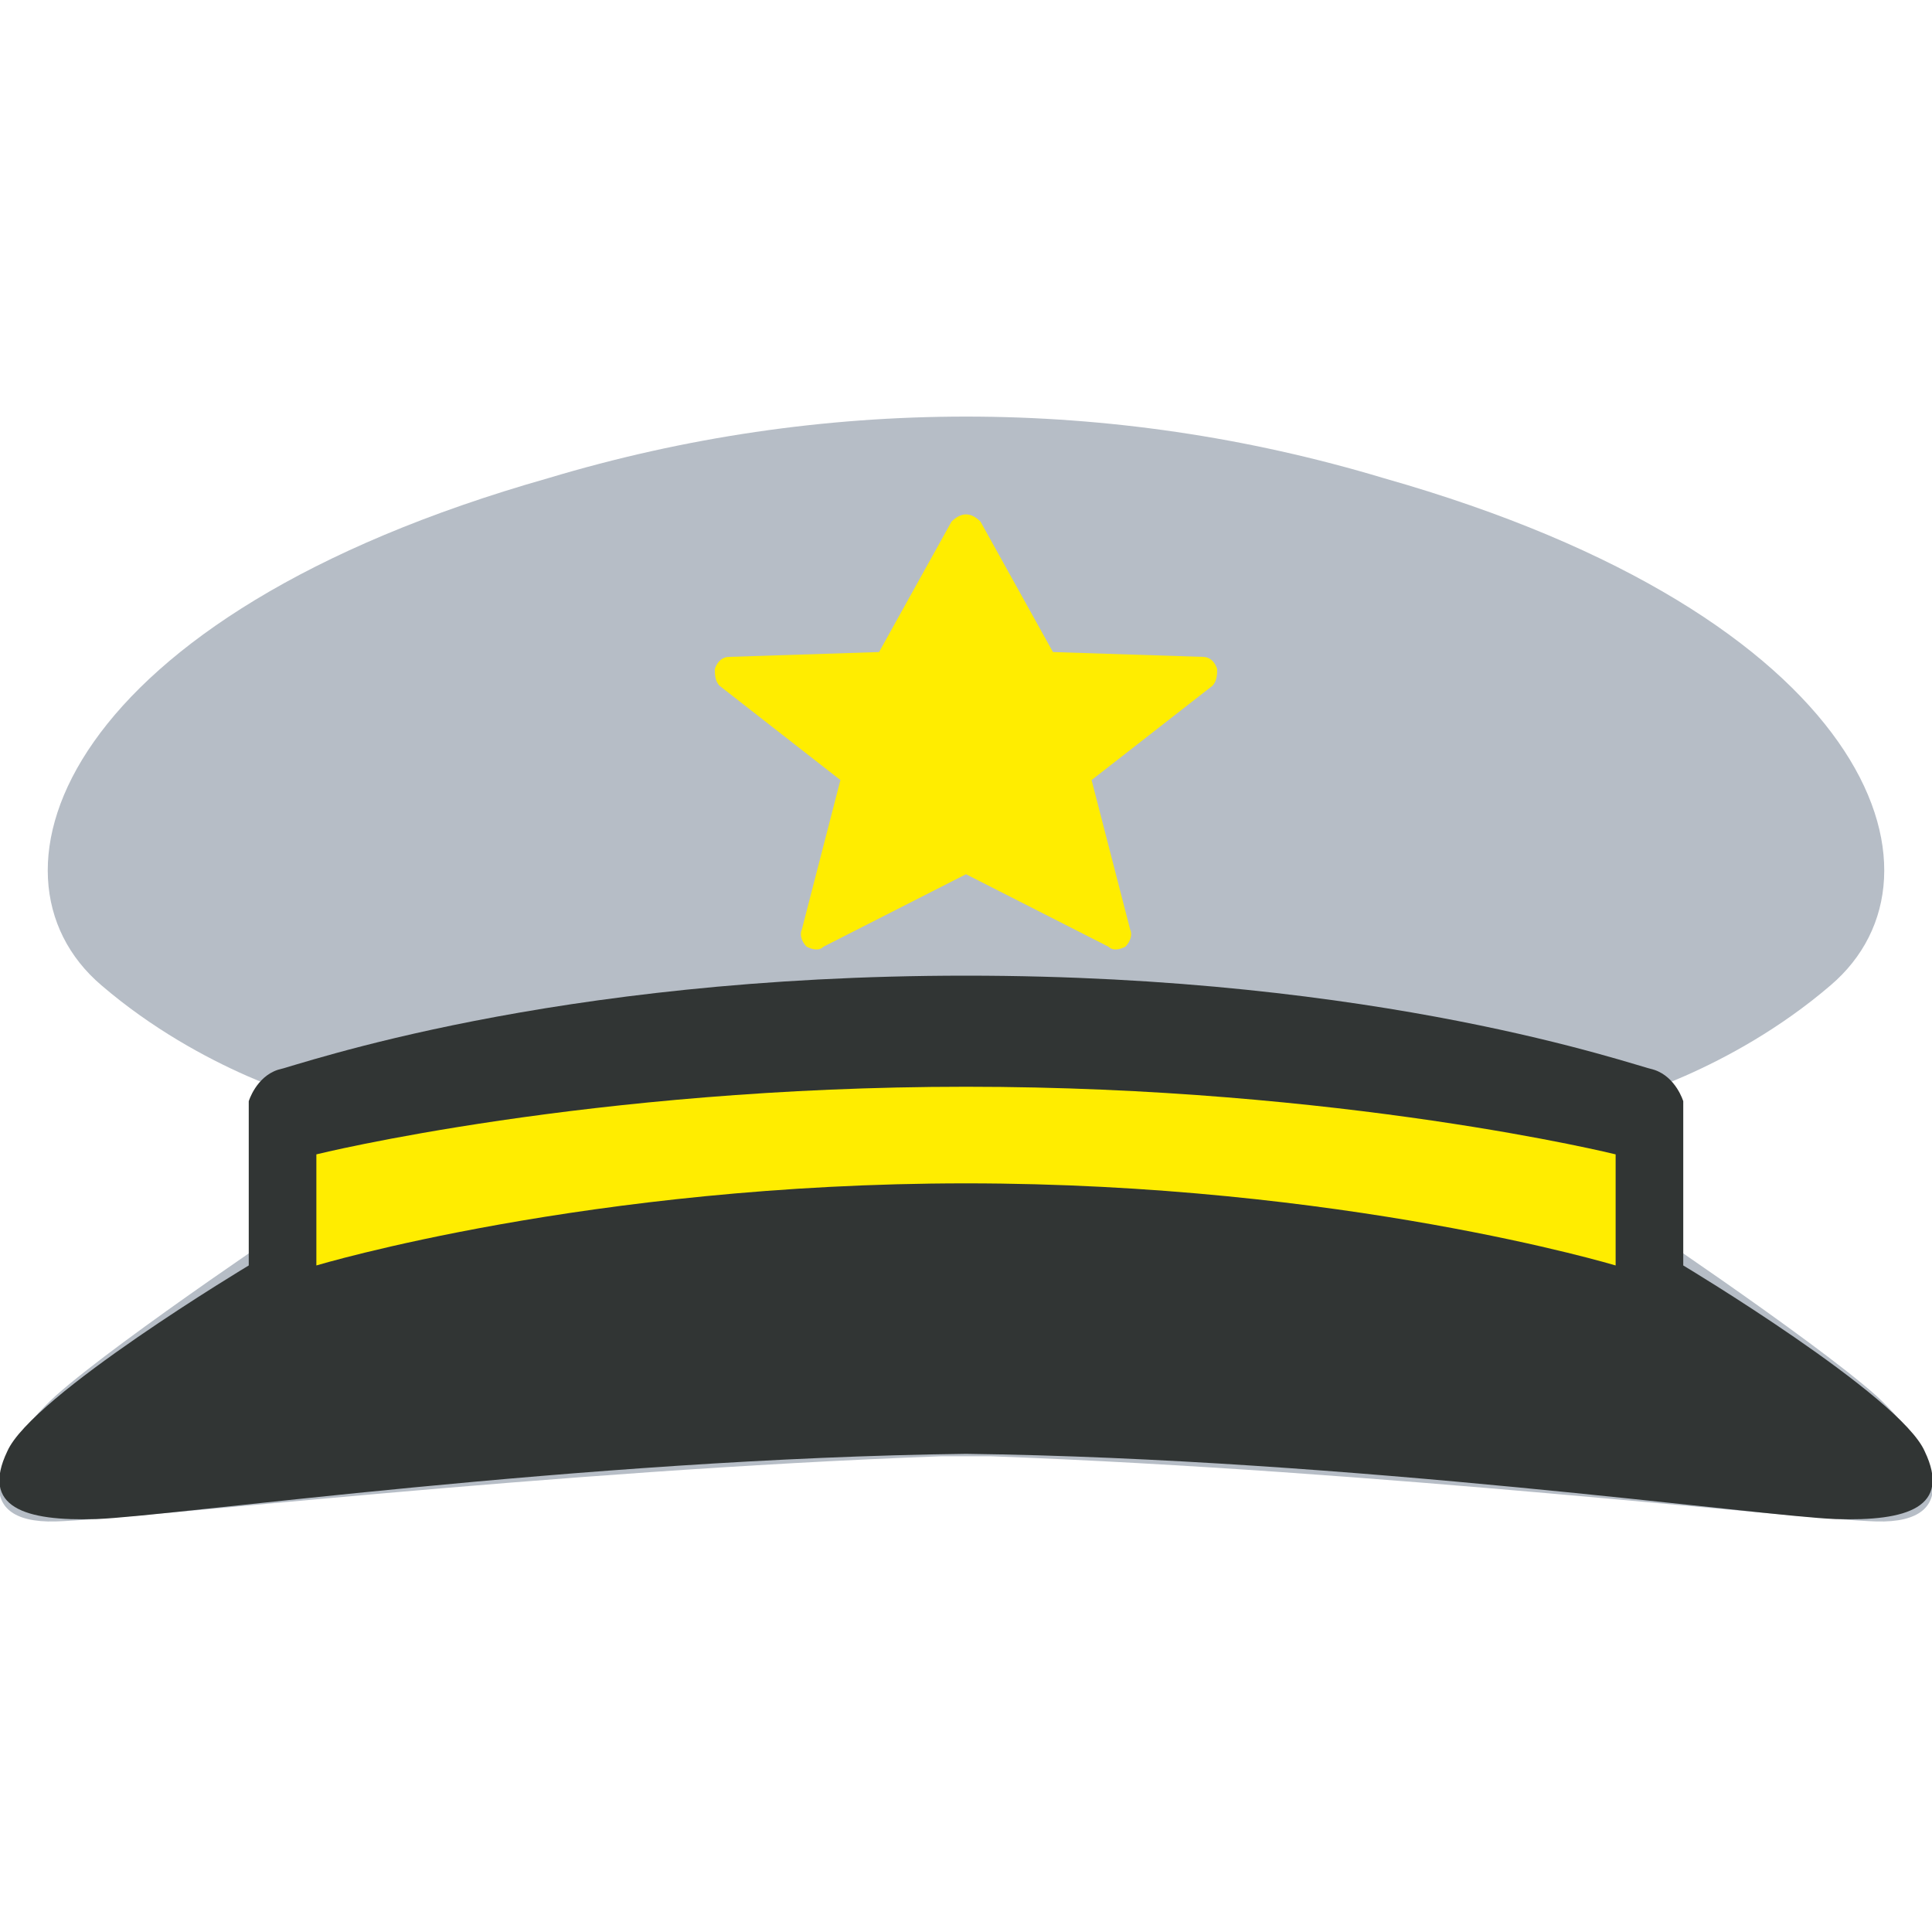 <svg xmlns="http://www.w3.org/2000/svg" width="800pt" height="800pt" viewBox="0 0 800 800" version="1.1">
  <defs/>
  <path fill-rule="evenodd" fill="#b6bdc6" d="M777,578 C750,554 669,500 669,500 L669,456 C669,456 716,444 758,408 C812,362 774,255 573,198 C460,164 340,164 227,198 C26,255 -12,362 42,408 C84,444 131,456 131,456 L131,500 C131,500 50,554 23,578 C-3,602 -13,631 23,630 C58,629 227,609 390,603 L390,603 C394,603 397,603 400,603 C403,603 406,603 410,603 L410,603 C573,609 742,629 777,630 C813,631 803,602 777,578"/>
  <path fill-rule="evenodd" fill="#313534" d="M103,524 C103,524 13,578 3,601 C-8,624 10,630 40,629 C70,628 241,604 400,602 C559,604 730,628 760,629 C790,630 808,624 797,601 C787,578 697,524 697,524 L697,456 C697,456 694,446 685,443 C676,441 572,404 400,404 C228,404 124,441 115,443 C106,446 103,456 103,456 Z"/>
  <path fill-rule="evenodd" fill="#ffed00" d="M131,524 L131,478 C131,478 244,450 400,450 C556,450 669,478 669,478 L669,524 C669,524 556,490 400,490 C244,490 131,524 131,524"/>
  <path fill-rule="evenodd" fill="#ffed00" d="M498,272 L436,270 L406,216 C404,214 402,213 400,213 C398,213 396,214 394,216 L364,270 L302,272 C299,272 297,274 296,277 C296,279 296,282 298,284 L348,323 L332,385 C331,387 332,390 334,392 C336,393 339,394 341,392 L400,362 L459,392 C461,394 464,393 466,392 C468,390 469,387 468,385 L452,323 L502,284 C504,282 504,279 504,277 C503,274 501,272 498,272"/>
</svg>
